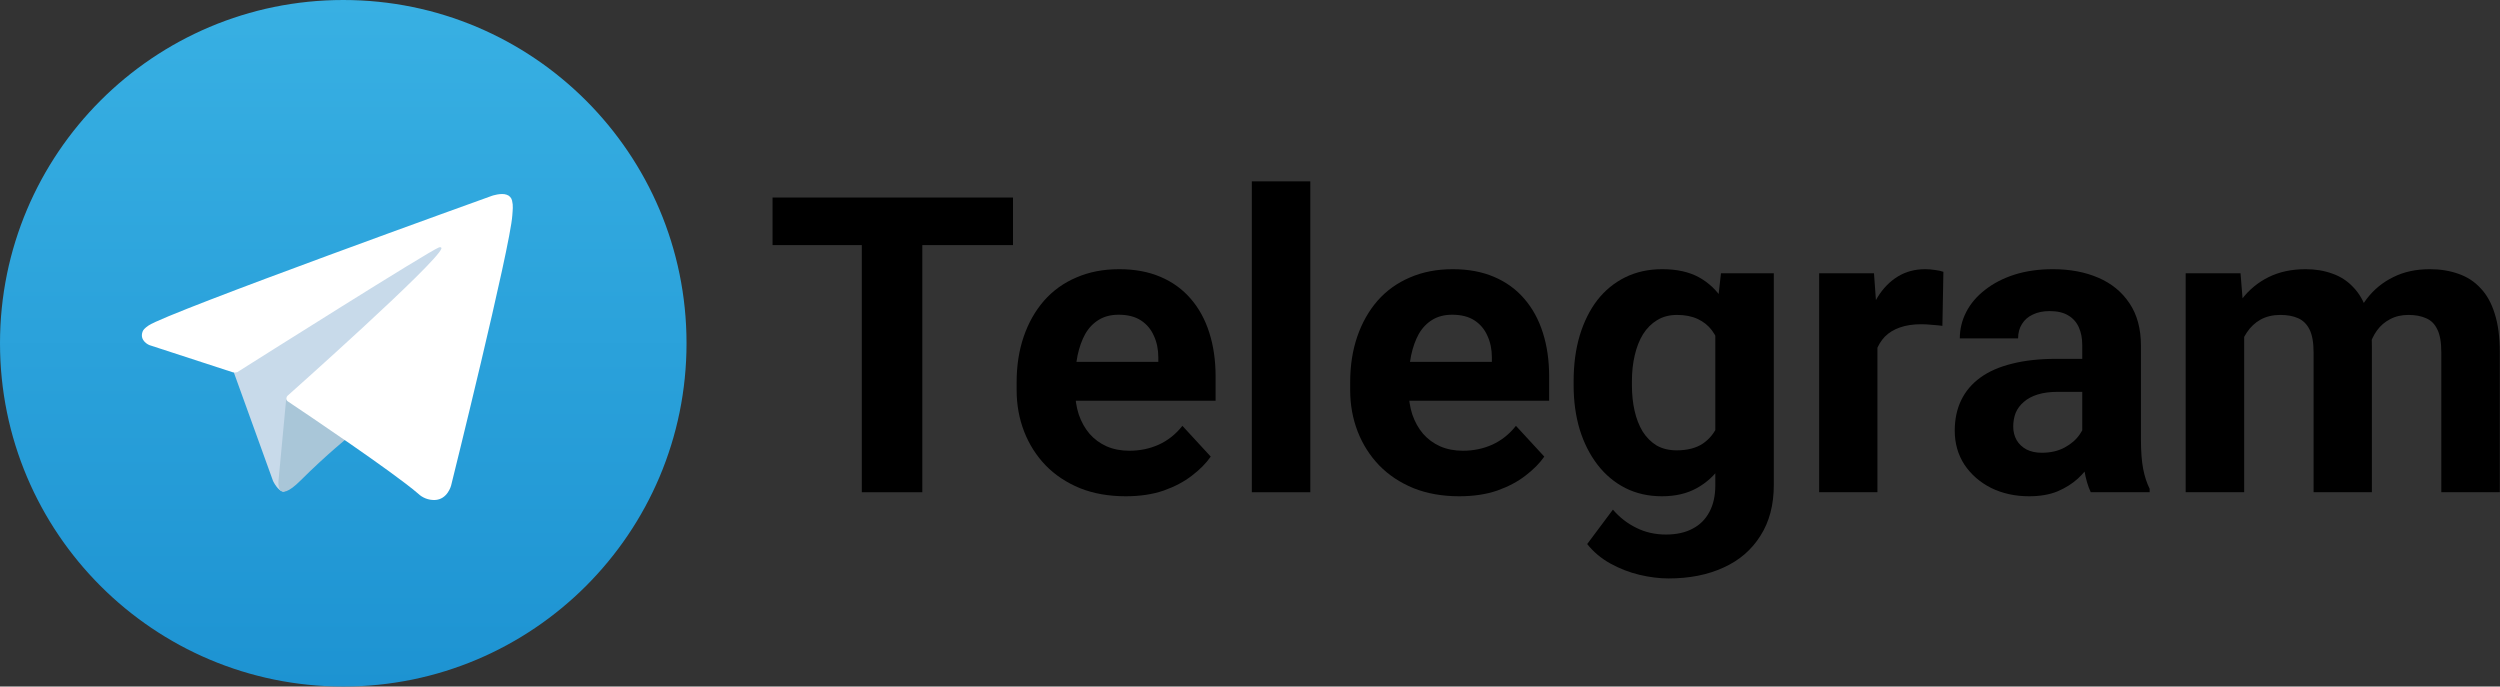 <svg width="193" height="53" viewBox="0 0 193 53" fill="none" xmlns="http://www.w3.org/2000/svg">
<rect x="0" y="0" width="193" height="53" fill="#333333" stroke="none"/>
<g clip-path="url(#clip0_3447_60294)">
<path d="M26.5 53C41.136 53 53 41.136 53 26.5C53 11.864 41.136 0 26.5 0C11.864 0 0 11.864 0 26.5C0 41.136 11.864 53 26.5 53Z" fill="url(#paint0_linear_3447_60294)"/>
<path d="M17.938 28.437L21.081 37.139C21.081 37.139 21.475 37.953 21.895 37.953C22.316 37.953 28.577 31.441 28.577 31.441L35.539 17.994L18.05 26.191L17.938 28.437Z" fill="#C8DAEA"/>
<path d="M22.106 30.669L21.503 37.083C21.503 37.083 21.25 39.049 23.215 37.083C25.18 35.118 27.061 33.602 27.061 33.602" fill="#A9C6D8"/>
<path d="M17.994 28.748L11.527 26.64C11.527 26.64 10.754 26.327 11.002 25.616C11.054 25.469 11.157 25.344 11.466 25.13C12.899 24.131 37.99 15.113 37.99 15.113C37.99 15.113 38.698 14.874 39.116 15.033C39.219 15.065 39.312 15.124 39.385 15.204C39.459 15.283 39.509 15.381 39.532 15.487C39.577 15.674 39.596 15.866 39.588 16.058C39.586 16.224 39.566 16.378 39.551 16.619C39.398 19.085 34.825 37.486 34.825 37.486C34.825 37.486 34.551 38.563 33.571 38.6C33.33 38.608 33.09 38.567 32.865 38.48C32.641 38.393 32.436 38.262 32.263 38.094C30.339 36.439 23.69 31.971 22.221 30.988C22.188 30.965 22.16 30.936 22.139 30.902C22.118 30.867 22.105 30.829 22.101 30.789C22.08 30.686 22.193 30.557 22.193 30.557C22.193 30.557 33.77 20.267 34.078 19.186C34.102 19.102 34.012 19.061 33.891 19.098C33.122 19.381 19.792 27.799 18.321 28.728C18.215 28.76 18.103 28.767 17.994 28.748Z" fill="white"/>
</g>
<path d="M71.203 15.25V38H66.531V15.25H71.203ZM78.203 15.25V18.922H59.641V15.25H78.203Z" fill="black"/>
<path d="M86.906 38.312C85.594 38.312 84.417 38.104 83.375 37.688C82.333 37.26 81.448 36.672 80.719 35.922C80 35.172 79.448 34.302 79.062 33.312C78.677 32.312 78.484 31.25 78.484 30.125V29.5C78.484 28.219 78.667 27.047 79.031 25.984C79.396 24.922 79.917 24 80.594 23.219C81.281 22.438 82.115 21.838 83.094 21.422C84.073 20.995 85.177 20.781 86.406 20.781C87.604 20.781 88.667 20.979 89.594 21.375C90.521 21.771 91.297 22.333 91.922 23.062C92.557 23.792 93.037 24.667 93.359 25.688C93.682 26.698 93.844 27.823 93.844 29.062V30.938H80.406V27.938H89.422V27.594C89.422 26.969 89.307 26.412 89.078 25.922C88.859 25.422 88.526 25.026 88.078 24.734C87.63 24.443 87.057 24.297 86.359 24.297C85.766 24.297 85.255 24.427 84.828 24.688C84.401 24.948 84.052 25.312 83.781 25.781C83.521 26.25 83.323 26.802 83.188 27.438C83.062 28.062 83 28.75 83 29.5V30.125C83 30.802 83.094 31.427 83.281 32C83.479 32.573 83.755 33.068 84.109 33.484C84.474 33.901 84.912 34.224 85.422 34.453C85.943 34.682 86.531 34.797 87.188 34.797C88 34.797 88.755 34.641 89.453 34.328C90.162 34.005 90.771 33.521 91.281 32.875L93.469 35.25C93.115 35.76 92.63 36.25 92.016 36.719C91.412 37.188 90.682 37.573 89.828 37.875C88.974 38.167 88 38.312 86.906 38.312Z" fill="black"/>
<path d="M101.156 14V38H96.641V14H101.156Z" fill="black"/>
<path d="M112.656 38.312C111.344 38.312 110.167 38.104 109.125 37.688C108.083 37.26 107.198 36.672 106.469 35.922C105.75 35.172 105.198 34.302 104.812 33.312C104.427 32.312 104.234 31.25 104.234 30.125V29.5C104.234 28.219 104.417 27.047 104.781 25.984C105.146 24.922 105.667 24 106.344 23.219C107.031 22.438 107.865 21.838 108.844 21.422C109.823 20.995 110.927 20.781 112.156 20.781C113.354 20.781 114.417 20.979 115.344 21.375C116.271 21.771 117.047 22.333 117.672 23.062C118.307 23.792 118.786 24.667 119.109 25.688C119.432 26.698 119.594 27.823 119.594 29.062V30.938H106.156V27.938H115.172V27.594C115.172 26.969 115.057 26.412 114.828 25.922C114.609 25.422 114.276 25.026 113.828 24.734C113.38 24.443 112.807 24.297 112.109 24.297C111.516 24.297 111.005 24.427 110.578 24.688C110.151 24.948 109.802 25.312 109.531 25.781C109.271 26.25 109.073 26.802 108.938 27.438C108.812 28.062 108.75 28.75 108.75 29.5V30.125C108.75 30.802 108.844 31.427 109.031 32C109.229 32.573 109.505 33.068 109.859 33.484C110.224 33.901 110.661 34.224 111.172 34.453C111.693 34.682 112.281 34.797 112.938 34.797C113.75 34.797 114.505 34.641 115.203 34.328C115.911 34.005 116.521 33.521 117.031 32.875L119.219 35.25C118.865 35.76 118.38 36.25 117.766 36.719C117.161 37.188 116.432 37.573 115.578 37.875C114.724 38.167 113.75 38.312 112.656 38.312Z" fill="black"/>
<path d="M132.859 21.094H136.938V37.438C136.938 38.979 136.594 40.286 135.906 41.359C135.229 42.443 134.281 43.26 133.062 43.812C131.844 44.375 130.427 44.656 128.812 44.656C128.104 44.656 127.354 44.562 126.562 44.375C125.781 44.188 125.031 43.896 124.312 43.5C123.604 43.104 123.01 42.604 122.531 42L124.516 39.344C125.036 39.948 125.641 40.417 126.328 40.75C127.016 41.094 127.776 41.266 128.609 41.266C129.422 41.266 130.109 41.115 130.672 40.812C131.234 40.521 131.667 40.089 131.969 39.516C132.271 38.953 132.422 38.271 132.422 37.469V25L132.859 21.094ZM121.484 29.75V29.422C121.484 28.13 121.641 26.958 121.953 25.906C122.276 24.844 122.729 23.932 123.312 23.172C123.906 22.412 124.625 21.823 125.469 21.406C126.312 20.99 127.266 20.781 128.328 20.781C129.453 20.781 130.396 20.99 131.156 21.406C131.917 21.823 132.542 22.417 133.031 23.188C133.521 23.948 133.901 24.849 134.172 25.891C134.453 26.922 134.672 28.052 134.828 29.281V30C134.672 31.177 134.438 32.271 134.125 33.281C133.812 34.292 133.401 35.177 132.891 35.938C132.38 36.688 131.745 37.271 130.984 37.688C130.234 38.104 129.339 38.312 128.297 38.312C127.255 38.312 126.312 38.099 125.469 37.672C124.635 37.245 123.922 36.646 123.328 35.875C122.734 35.104 122.276 34.198 121.953 33.156C121.641 32.115 121.484 30.979 121.484 29.75ZM125.984 29.422V29.75C125.984 30.448 126.052 31.099 126.188 31.703C126.323 32.307 126.531 32.844 126.812 33.312C127.104 33.771 127.464 34.13 127.891 34.391C128.328 34.641 128.844 34.766 129.438 34.766C130.26 34.766 130.932 34.594 131.453 34.25C131.974 33.896 132.365 33.411 132.625 32.797C132.885 32.182 133.036 31.474 133.078 30.672V28.625C133.057 27.969 132.969 27.38 132.812 26.859C132.656 26.328 132.438 25.875 132.156 25.5C131.875 25.125 131.51 24.833 131.062 24.625C130.615 24.417 130.083 24.312 129.469 24.312C128.875 24.312 128.359 24.448 127.922 24.719C127.495 24.979 127.135 25.338 126.844 25.797C126.562 26.255 126.349 26.797 126.203 27.422C126.057 28.037 125.984 28.703 125.984 29.422Z" fill="black"/>
<path d="M144.938 24.781V38H140.438V21.094H144.672L144.938 24.781ZM150.031 20.984L149.953 25.156C149.734 25.125 149.469 25.099 149.156 25.078C148.854 25.047 148.578 25.031 148.328 25.031C147.693 25.031 147.141 25.115 146.672 25.281C146.214 25.438 145.828 25.672 145.516 25.984C145.214 26.297 144.984 26.677 144.828 27.125C144.682 27.573 144.599 28.083 144.578 28.656L143.672 28.375C143.672 27.281 143.781 26.276 144 25.359C144.219 24.432 144.536 23.625 144.953 22.938C145.38 22.25 145.901 21.719 146.516 21.344C147.13 20.969 147.833 20.781 148.625 20.781C148.875 20.781 149.13 20.802 149.391 20.844C149.651 20.875 149.865 20.922 150.031 20.984Z" fill="black"/>
<path d="M160.75 34.188V26.656C160.75 26.115 160.661 25.651 160.484 25.266C160.307 24.87 160.031 24.562 159.656 24.344C159.292 24.125 158.818 24.016 158.234 24.016C157.734 24.016 157.302 24.104 156.938 24.281C156.573 24.448 156.292 24.693 156.094 25.016C155.896 25.328 155.797 25.698 155.797 26.125H151.297C151.297 25.406 151.464 24.724 151.797 24.078C152.13 23.432 152.615 22.865 153.25 22.375C153.885 21.875 154.641 21.484 155.516 21.203C156.401 20.922 157.391 20.781 158.484 20.781C159.797 20.781 160.964 21 161.984 21.438C163.005 21.875 163.807 22.531 164.391 23.406C164.984 24.281 165.281 25.375 165.281 26.688V33.922C165.281 34.849 165.339 35.609 165.453 36.203C165.568 36.786 165.734 37.297 165.953 37.734V38H161.406C161.188 37.542 161.021 36.969 160.906 36.281C160.802 35.583 160.75 34.885 160.75 34.188ZM161.344 27.703L161.375 30.25H158.859C158.266 30.25 157.75 30.318 157.312 30.453C156.875 30.588 156.516 30.781 156.234 31.031C155.953 31.271 155.745 31.552 155.609 31.875C155.484 32.198 155.422 32.552 155.422 32.938C155.422 33.323 155.51 33.672 155.688 33.984C155.865 34.286 156.12 34.526 156.453 34.703C156.786 34.87 157.177 34.953 157.625 34.953C158.302 34.953 158.891 34.818 159.391 34.547C159.891 34.276 160.276 33.943 160.547 33.547C160.828 33.151 160.974 32.776 160.984 32.422L162.172 34.328C162.005 34.755 161.776 35.198 161.484 35.656C161.203 36.115 160.844 36.547 160.406 36.953C159.969 37.349 159.443 37.677 158.828 37.938C158.214 38.188 157.484 38.312 156.641 38.312C155.568 38.312 154.594 38.099 153.719 37.672C152.854 37.234 152.167 36.635 151.656 35.875C151.156 35.104 150.906 34.229 150.906 33.25C150.906 32.365 151.073 31.578 151.406 30.891C151.74 30.203 152.229 29.625 152.875 29.156C153.531 28.677 154.349 28.318 155.328 28.078C156.307 27.828 157.443 27.703 158.734 27.703H161.344Z" fill="black"/>
<path d="M173.25 24.594V38H168.734V21.094H172.969L173.25 24.594ZM172.625 28.953H171.375C171.375 27.776 171.516 26.693 171.797 25.703C172.089 24.703 172.51 23.838 173.062 23.109C173.625 22.37 174.318 21.797 175.141 21.391C175.964 20.984 176.917 20.781 178 20.781C178.75 20.781 179.438 20.896 180.062 21.125C180.688 21.344 181.224 21.693 181.672 22.172C182.13 22.641 182.484 23.255 182.734 24.016C182.984 24.766 183.109 25.667 183.109 26.719V38H178.609V27.219C178.609 26.448 178.505 25.854 178.297 25.438C178.089 25.021 177.792 24.729 177.406 24.562C177.031 24.396 176.578 24.312 176.047 24.312C175.464 24.312 174.953 24.432 174.516 24.672C174.089 24.912 173.734 25.245 173.453 25.672C173.172 26.088 172.964 26.578 172.828 27.141C172.693 27.703 172.625 28.307 172.625 28.953ZM182.688 28.438L181.078 28.641C181.078 27.537 181.214 26.51 181.484 25.562C181.766 24.615 182.177 23.781 182.719 23.062C183.271 22.344 183.953 21.787 184.766 21.391C185.578 20.984 186.516 20.781 187.578 20.781C188.391 20.781 189.13 20.901 189.797 21.141C190.464 21.37 191.031 21.74 191.5 22.25C191.979 22.75 192.344 23.406 192.594 24.219C192.854 25.031 192.984 26.026 192.984 27.203V38H188.469V27.203C188.469 26.422 188.365 25.828 188.156 25.422C187.958 25.005 187.667 24.719 187.281 24.562C186.906 24.396 186.458 24.312 185.938 24.312C185.396 24.312 184.922 24.422 184.516 24.641C184.109 24.849 183.771 25.141 183.5 25.516C183.229 25.891 183.026 26.328 182.891 26.828C182.755 27.318 182.688 27.854 182.688 28.438Z" fill="black"/>
<defs>
<linearGradient id="paint0_linear_3447_60294" x1="26.5" y1="53" x2="26.5" y2="0" gradientUnits="userSpaceOnUse">
<stop stop-color="#1D93D2"/>
<stop offset="1" stop-color="#38B0E3"/>
</linearGradient>
<clipPath id="clip0_3447_60294">
<rect width="53" height="53" fill="white"/>
</clipPath>
</defs>
</svg>
